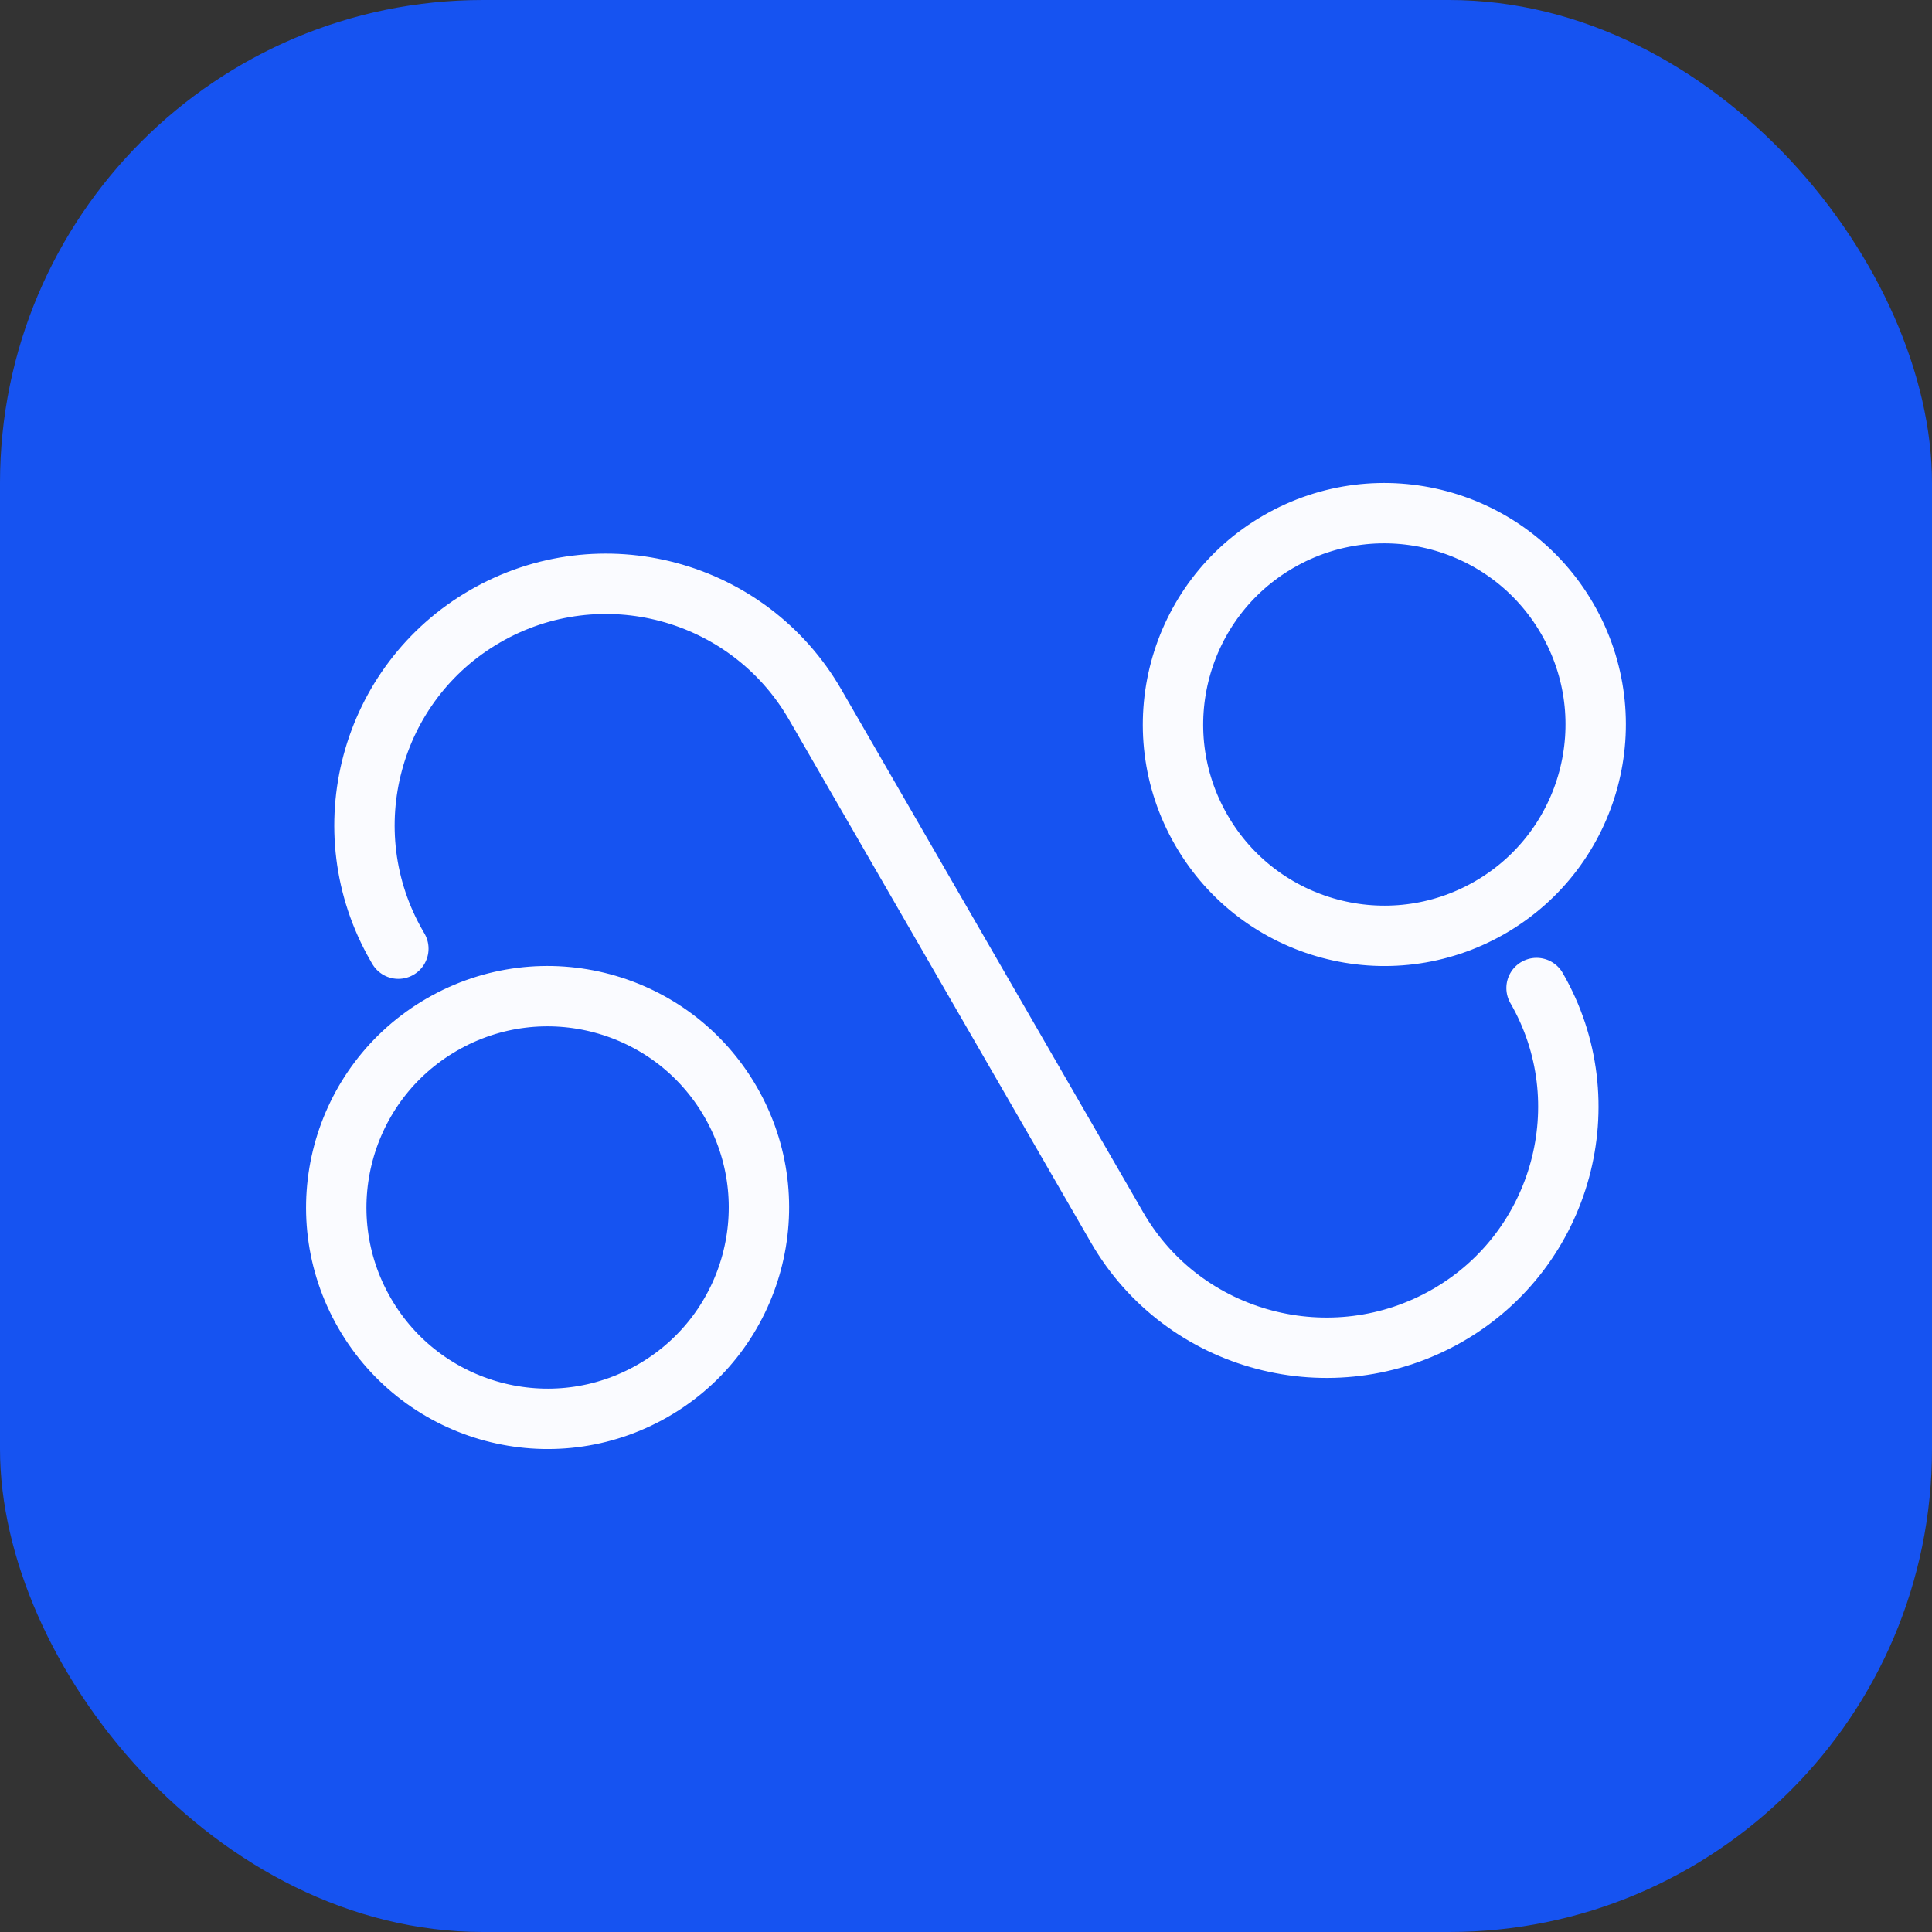<svg width="32" height="32" viewBox="0 0 32 32" fill="none" xmlns="http://www.w3.org/2000/svg">
<rect x="0" y="0" width="32" height="32" fill="#333333" stroke="none"/>
<rect width="32" height="32" rx="8" fill="#1653F1"/>
<circle cx="3" cy="3" r="3.5" transform="matrix(-0.866 0.5 0.5 0.866 24.027 7.902)" fill="#1653F1" stroke="#FAFBFF"/>
<circle cx="3" cy="3" r="3.5" transform="matrix(-0.866 0.5 0.5 0.866 10.168 15.902)" fill="#1653F1" stroke="#FAFBFF"/>
<path d="M6.598 15.713L6.573 15.67C5.469 13.757 6.124 11.31 8.037 10.206V10.206C9.951 9.101 12.397 9.757 13.502 11.67L18.502 20.33C19.606 22.243 22.07 22.889 23.983 21.784V21.784C25.877 20.691 26.543 18.259 25.45 16.365V16.365" stroke="#FAFBFF" stroke-linecap="round"/>
</svg>
